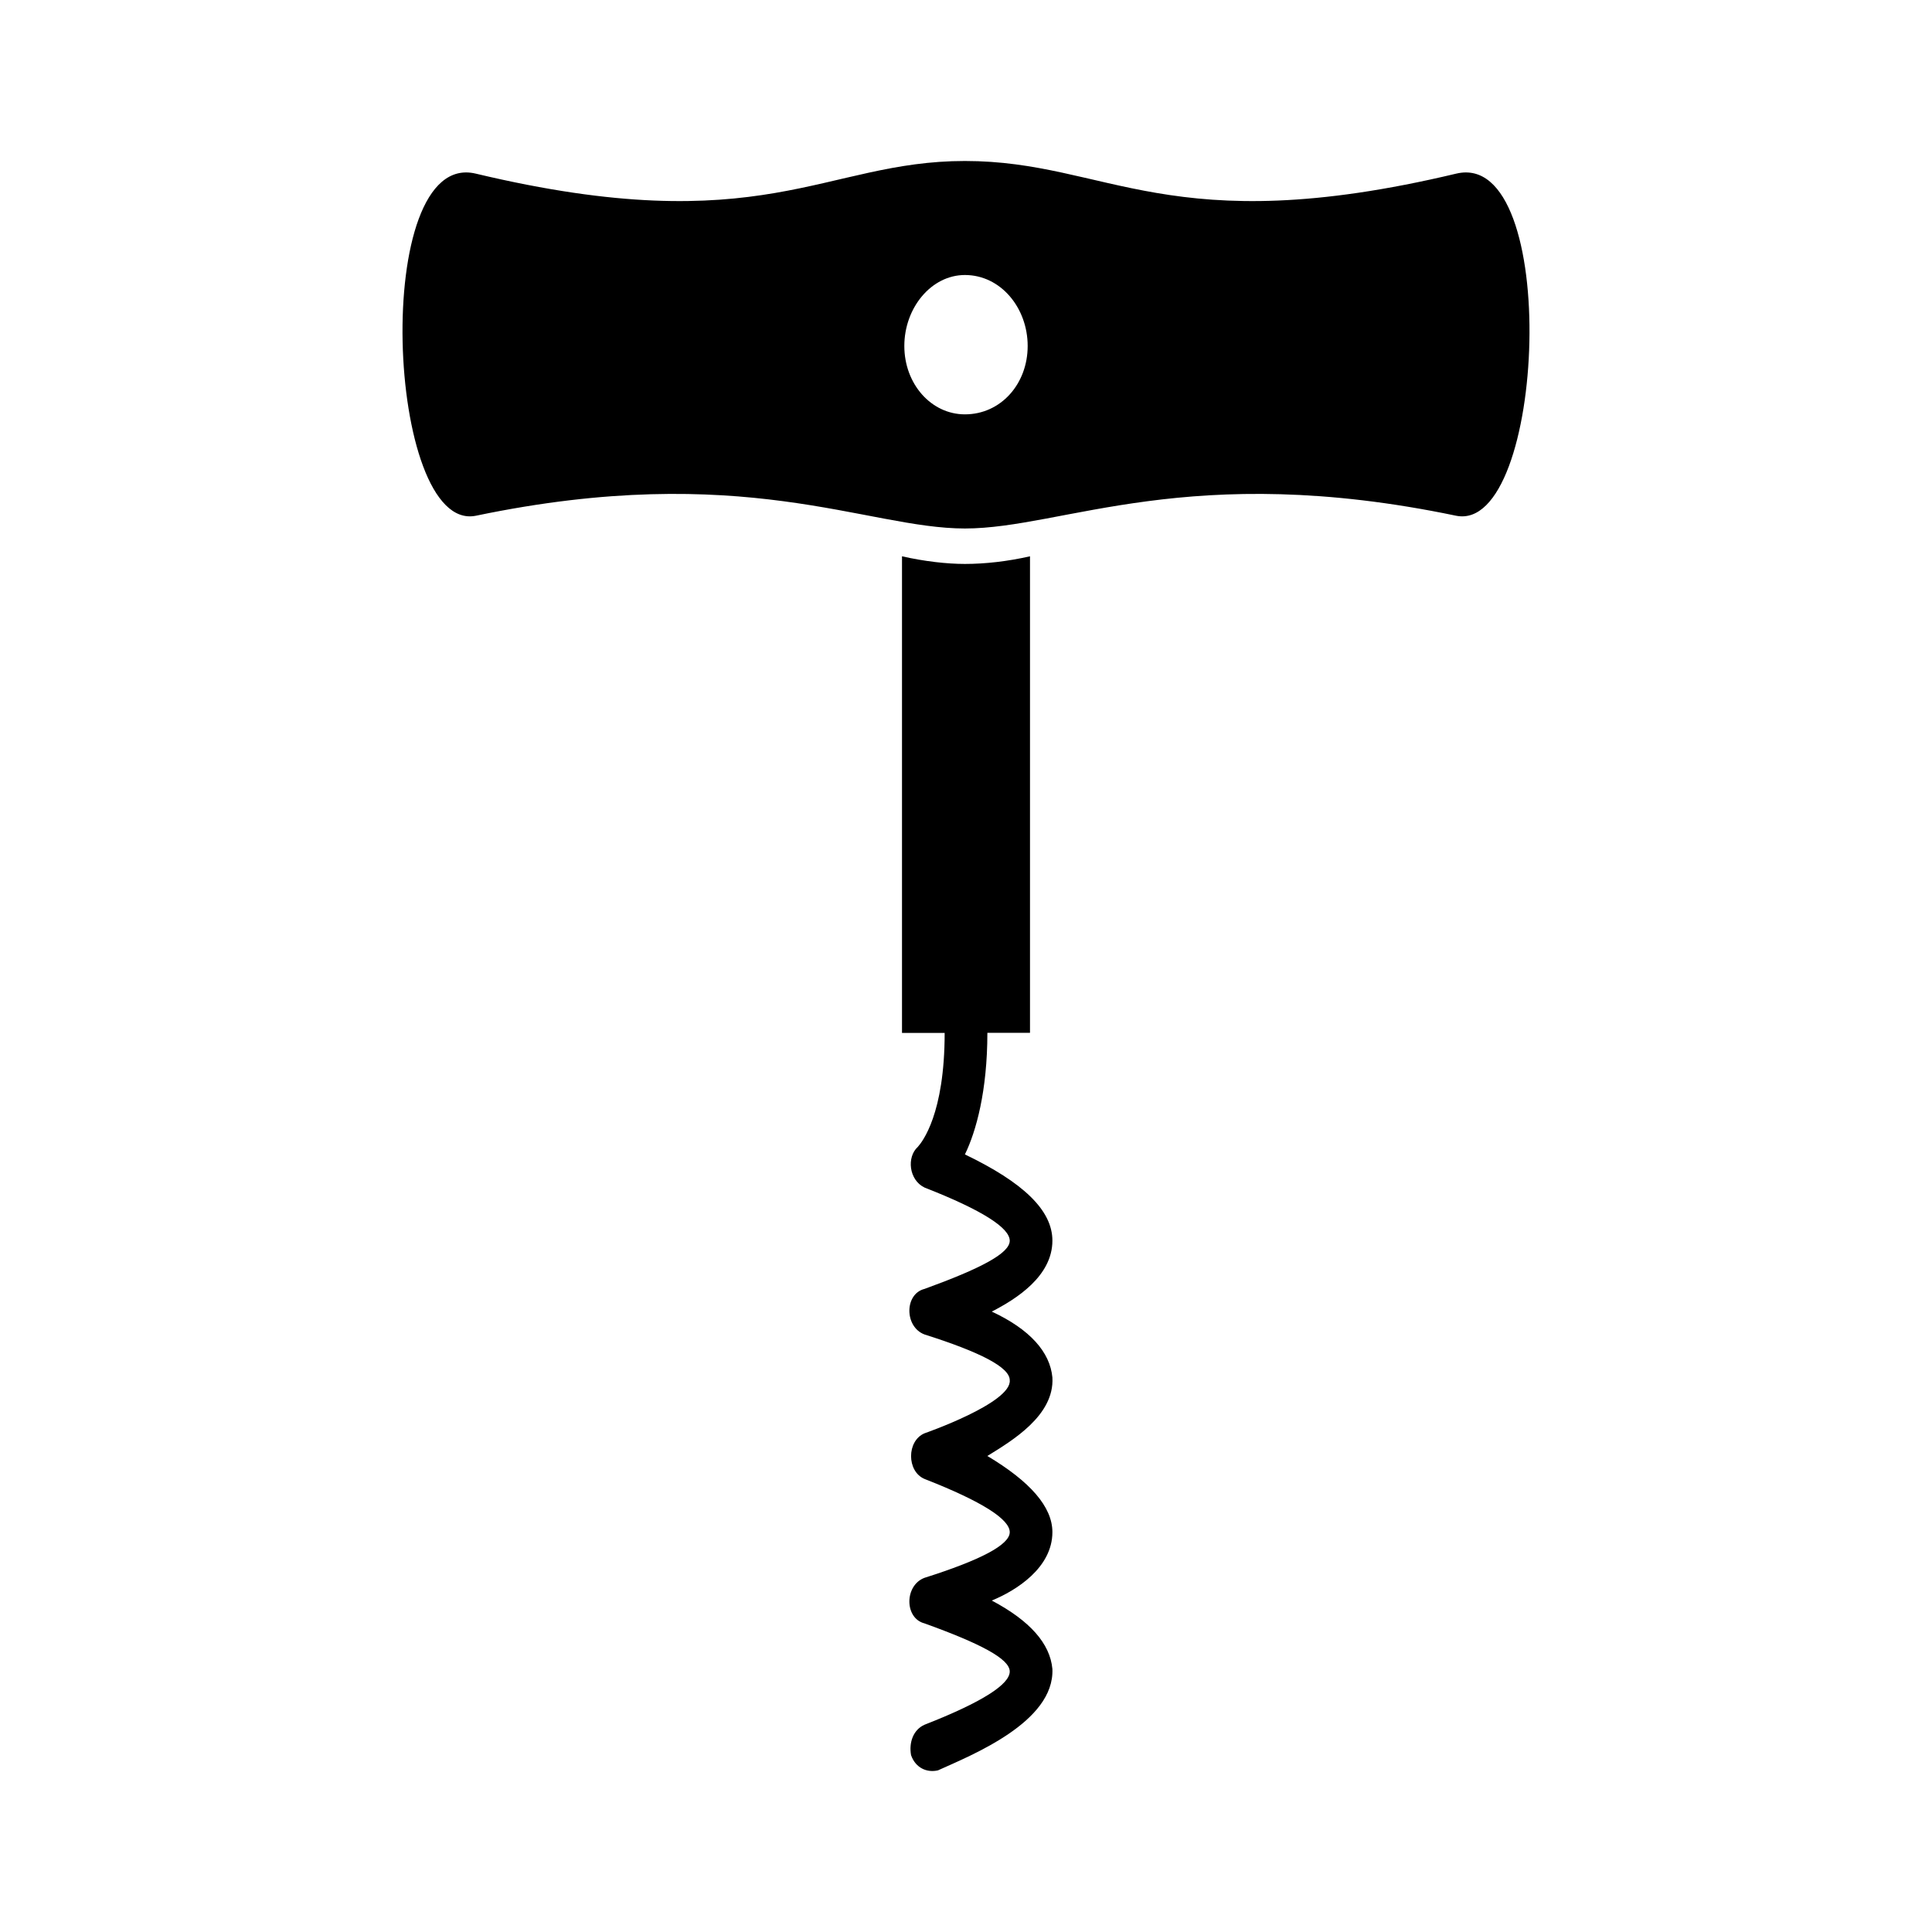 <svg width="64" height="64" viewBox="0 0 64 64" fill="none" xmlns="http://www.w3.org/2000/svg">
<path fill-rule="evenodd" clip-rule="evenodd" d="M15.762 5.752C25.274 8.019 27.281 5.333 31.964 5.333C36.719 5.333 38.726 8.019 48.238 5.752C51.73 4.913 51.212 17.674 48.238 17.085C39.394 15.239 35.23 17.507 31.964 17.507C28.692 17.507 24.605 15.239 15.762 17.085C12.787 17.674 12.271 4.913 15.762 5.752ZM31.07 58.646C30.699 58.73 30.327 58.562 30.18 58.142C30.105 57.721 30.253 57.301 30.626 57.134C32.558 56.378 33.449 55.791 33.449 55.371C33.449 54.953 32.482 54.446 30.626 53.777C29.957 53.607 29.957 52.518 30.626 52.267C32.481 51.68 33.449 51.173 33.449 50.755C33.449 50.335 32.559 49.748 30.626 48.992C30.032 48.741 30.032 47.731 30.626 47.48C30.626 47.48 33.523 46.473 33.449 45.719C33.449 45.296 32.482 44.794 30.626 44.206C29.957 43.955 29.957 42.864 30.626 42.697C32.481 42.023 33.449 41.519 33.449 41.101C33.449 40.681 32.559 40.095 30.626 39.339C30.105 39.087 30.032 38.329 30.402 37.994C30.551 37.826 31.293 36.903 31.293 34.217H29.88V18.428C30.626 18.598 31.369 18.681 31.964 18.681C32.629 18.681 33.374 18.598 34.12 18.428V34.214H32.708C32.708 36.145 32.333 37.486 31.964 38.242C33.894 39.168 34.862 40.091 34.862 41.097C34.862 42.274 33.671 43.029 32.854 43.448C34.12 44.037 34.785 44.791 34.862 45.632C34.934 46.891 33.523 47.728 32.707 48.231C34.119 49.074 34.862 49.913 34.862 50.753C34.862 51.93 33.671 52.685 32.854 53.02C34.12 53.691 34.785 54.445 34.862 55.287C34.934 57.049 32.184 58.142 31.07 58.646ZM31.964 9.11C33.152 9.11 34.043 10.2 34.043 11.461C34.043 12.72 33.152 13.726 31.964 13.726C30.848 13.726 29.957 12.72 29.957 11.461C29.957 10.2 30.848 9.11 31.964 9.11Z" fill="#03467B" style="fill:#03467B;fill:color(display-p3 0.012 0.275 0.482);fill-opacity:1;"/>
</svg>
